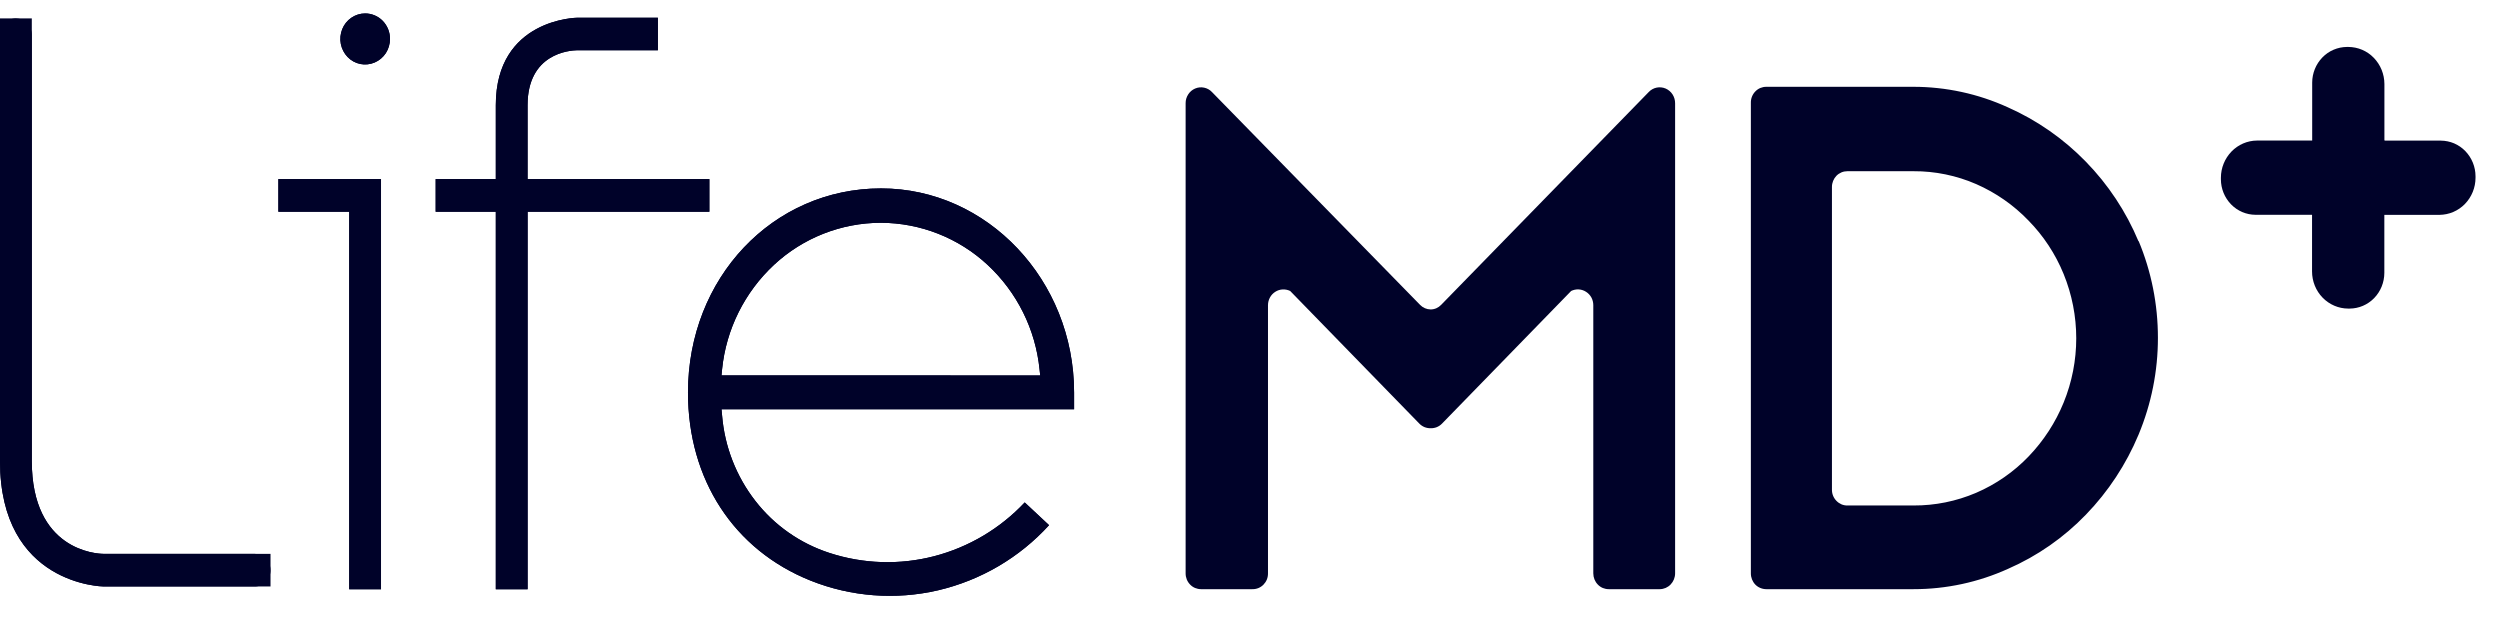 <svg width="72" height="18" viewBox="0 0 72 18" fill="none" xmlns="http://www.w3.org/2000/svg">
<g clip-path="url(#clip0_154_10256)">
<path d="M70.295 4.05H67.626C67.489 4.051 67.353 4.079 67.227 4.133C67.101 4.186 66.987 4.265 66.892 4.364C66.696 4.566 66.587 4.836 66.587 5.117V7.817C66.587 8.1 66.696 8.372 66.891 8.572C67.086 8.773 67.35 8.886 67.626 8.887H67.669C67.934 8.886 68.188 8.778 68.375 8.586C68.562 8.394 68.668 8.133 68.669 7.86V6.188H70.259C70.395 6.186 70.531 6.158 70.656 6.104C70.782 6.05 70.896 5.971 70.991 5.873C71.186 5.671 71.295 5.401 71.295 5.12V5.077C71.295 4.806 71.189 4.546 71.001 4.351C70.91 4.257 70.8 4.181 70.679 4.129C70.558 4.078 70.427 4.051 70.295 4.05Z" fill="#000229"/>
<path d="M67.631 1.352H67.591C67.46 1.353 67.329 1.38 67.208 1.432C67.087 1.483 66.977 1.559 66.885 1.654C66.697 1.848 66.592 2.108 66.591 2.378V4.048H65.001C64.726 4.05 64.462 4.163 64.267 4.364C64.072 4.567 63.962 4.837 63.962 5.119V5.163C63.962 5.433 64.067 5.692 64.255 5.886C64.442 6.078 64.695 6.185 64.959 6.186H67.631C67.768 6.186 67.903 6.157 68.03 6.104C68.156 6.05 68.27 5.971 68.365 5.872C68.561 5.67 68.67 5.4 68.671 5.119V2.419C68.67 2.137 68.561 1.867 68.365 1.665C68.27 1.566 68.156 1.488 68.03 1.434C67.903 1.38 67.768 1.353 67.631 1.352Z" fill="#000229"/>
<path d="M67.631 4.047C67.494 4.047 67.358 4.075 67.232 4.129C67.106 4.183 66.992 4.262 66.897 4.36C66.701 4.562 66.592 4.833 66.591 5.114V6.184H67.631C67.768 6.184 67.903 6.156 68.029 6.102C68.156 6.048 68.27 5.969 68.365 5.871C68.56 5.671 68.669 5.4 68.671 5.117V4.046L67.631 4.047ZM30.934 11.304C30.934 8.072 28.439 5.426 25.373 5.426C22.256 5.426 19.814 8.004 19.814 11.304C19.814 13.811 21.134 15.836 23.343 16.721C24.51 17.188 25.792 17.285 27.016 17.001C28.247 16.713 29.361 16.059 30.213 15.125L29.512 14.47C28.806 15.222 27.901 15.759 26.903 16.019C25.91 16.276 24.865 16.243 23.89 15.925C23.044 15.651 22.3 15.129 21.755 14.427C21.202 13.717 20.869 12.86 20.796 11.963L20.779 11.786H30.934V11.304ZM20.779 10.811L20.796 10.637C20.912 9.485 21.445 8.415 22.293 7.626C23.129 6.85 24.227 6.418 25.367 6.416C26.508 6.419 27.605 6.851 28.441 7.627C29.29 8.415 29.822 9.485 29.939 10.637L29.958 10.813L20.779 10.811ZM20.43 5.157H15.194V3.029C15.194 1.542 16.397 1.451 16.626 1.447H18.947V0.51H16.635C16.611 0.51 14.279 0.54 14.279 3.029V5.157H12.547V6.097H14.279V16.971H15.195V6.097H20.43V5.157ZM8.016 6.097H10.057V16.971H10.973V5.157H8.017V6.097L8.016 6.097ZM0.916 13.279V0.53H-0V13.279C-0 16.85 2.959 16.891 2.988 16.891H7.791V15.951H2.991C2.779 15.951 0.916 15.853 0.916 13.279ZM10.517 0.387C10.375 0.387 10.237 0.43 10.119 0.511C10.001 0.592 9.909 0.707 9.856 0.84C9.802 0.975 9.788 1.121 9.815 1.263C9.843 1.405 9.91 1.537 10.01 1.641C10.109 1.744 10.236 1.814 10.375 1.843C10.515 1.871 10.659 1.856 10.79 1.8C10.921 1.745 11.033 1.65 11.112 1.53C11.19 1.409 11.232 1.266 11.232 1.122C11.233 0.927 11.158 0.741 11.023 0.601C10.957 0.533 10.878 0.479 10.791 0.443C10.704 0.406 10.611 0.387 10.517 0.387Z" fill="#000229"/>
<path d="M30.934 11.304C30.934 8.072 28.439 5.426 25.373 5.426C22.256 5.426 19.814 8.004 19.814 11.304C19.814 13.811 21.134 15.836 23.343 16.721C24.51 17.188 25.792 17.285 27.016 17.001C28.247 16.713 29.361 16.059 30.213 15.125L29.512 14.47C28.806 15.222 27.901 15.759 26.903 16.019C25.91 16.276 24.865 16.243 23.89 15.925C23.044 15.651 22.3 15.129 21.755 14.427C21.202 13.717 20.869 12.86 20.796 11.963L20.779 11.786H30.934V11.304ZM20.779 10.811L20.796 10.637C20.912 9.485 21.445 8.415 22.293 7.626C23.129 6.85 24.227 6.418 25.367 6.416C26.508 6.419 27.605 6.851 28.441 7.627C29.29 8.415 29.822 9.485 29.939 10.637L29.958 10.813L20.779 10.811ZM20.43 5.157H15.194V3.029C15.194 1.542 16.397 1.451 16.626 1.447H18.947V0.51H16.635C16.611 0.51 14.279 0.54 14.279 3.029V5.157H12.547V6.097H14.279V16.971H15.195V6.097H20.43V5.157ZM8.016 6.097H10.057V16.971H10.973V5.157H8.017V6.097L8.016 6.097ZM0.916 13.279V0.998C0.915 0.874 0.867 0.756 0.781 0.668C0.739 0.624 0.689 0.59 0.633 0.566C0.578 0.543 0.518 0.531 0.458 0.53C0.337 0.53 0.221 0.58 0.135 0.668C0.049 0.756 0 0.874 -0 0.998L-0 13.279C-0 16.85 2.959 16.891 2.988 16.891H7.333C7.394 16.892 7.454 16.879 7.509 16.856C7.565 16.832 7.615 16.797 7.657 16.754C7.744 16.665 7.792 16.545 7.791 16.421C7.791 16.297 7.743 16.178 7.657 16.088C7.615 16.046 7.565 16.011 7.509 15.988C7.454 15.964 7.394 15.952 7.334 15.951H2.991C2.779 15.951 0.916 15.854 0.916 13.279ZM10.517 0.387C10.375 0.387 10.237 0.43 10.119 0.511C10.001 0.592 9.909 0.707 9.856 0.84C9.802 0.975 9.788 1.121 9.815 1.263C9.843 1.405 9.91 1.537 10.01 1.641C10.109 1.744 10.236 1.814 10.375 1.843C10.515 1.871 10.659 1.856 10.79 1.8C10.921 1.745 11.033 1.65 11.112 1.53C11.19 1.409 11.232 1.266 11.232 1.122C11.233 0.927 11.158 0.741 11.023 0.601C10.957 0.533 10.878 0.479 10.791 0.443C10.704 0.406 10.611 0.387 10.517 0.387ZM61.59 6.953C61.233 6.096 60.716 5.315 60.068 4.652C59.425 3.992 58.662 3.461 57.82 3.088C56.967 2.7 56.041 2.5 55.105 2.5H50.868C50.809 2.5 50.751 2.512 50.697 2.534C50.643 2.557 50.594 2.591 50.554 2.633C50.47 2.719 50.423 2.835 50.425 2.956V16.512C50.424 16.633 50.47 16.749 50.553 16.836C50.594 16.878 50.643 16.911 50.697 16.933C50.751 16.956 50.809 16.968 50.868 16.968H55.11C56.05 16.969 56.979 16.769 57.835 16.381C58.677 16.012 59.439 15.482 60.076 14.82C60.72 14.154 61.233 13.373 61.59 12.519C61.959 11.634 62.149 10.685 62.148 9.727C62.148 8.767 61.959 7.817 61.59 6.935V6.952V6.953ZM59.432 11.596C59.198 12.169 58.858 12.692 58.43 13.139C58 13.589 57.483 13.948 56.91 14.194C56.341 14.437 55.729 14.561 55.11 14.558H53.203C53.145 14.559 53.086 14.547 53.032 14.524C52.978 14.5 52.929 14.466 52.889 14.424C52.804 14.337 52.758 14.221 52.76 14.1V5.386C52.759 5.266 52.806 5.15 52.889 5.063C52.93 5.021 52.979 4.988 53.033 4.965C53.087 4.942 53.145 4.931 53.203 4.931H55.11C55.732 4.928 56.348 5.055 56.919 5.304C57.481 5.551 57.99 5.905 58.416 6.347C58.852 6.79 59.197 7.315 59.432 7.89C59.917 9.078 59.917 10.408 59.432 11.596ZM47.484 2.65L41.505 8.78C41.466 8.821 41.419 8.854 41.367 8.877C41.315 8.9 41.258 8.912 41.202 8.912C41.087 8.91 40.978 8.863 40.898 8.78L34.904 2.65C34.843 2.585 34.764 2.542 34.677 2.524C34.59 2.506 34.5 2.515 34.419 2.55C34.337 2.585 34.268 2.644 34.22 2.719C34.171 2.795 34.145 2.883 34.146 2.973V16.512C34.145 16.633 34.191 16.749 34.275 16.835C34.316 16.878 34.364 16.911 34.419 16.934C34.473 16.956 34.531 16.968 34.589 16.968H36.066C36.126 16.97 36.185 16.959 36.24 16.937C36.295 16.915 36.345 16.881 36.387 16.839C36.429 16.796 36.463 16.745 36.486 16.689C36.508 16.633 36.519 16.573 36.518 16.512V8.789C36.518 8.712 36.538 8.636 36.574 8.569C36.611 8.501 36.663 8.445 36.728 8.404C36.791 8.363 36.864 8.34 36.939 8.336C37.014 8.332 37.089 8.347 37.157 8.38L40.878 12.201C40.92 12.244 40.971 12.278 41.026 12.301C41.082 12.323 41.142 12.334 41.202 12.333C41.262 12.335 41.322 12.324 41.379 12.302C41.435 12.279 41.486 12.245 41.528 12.202L45.249 8.38C45.316 8.347 45.391 8.331 45.467 8.335C45.542 8.339 45.615 8.363 45.678 8.404C45.742 8.444 45.795 8.501 45.832 8.568C45.868 8.636 45.887 8.712 45.887 8.789V16.512C45.887 16.633 45.933 16.749 46.017 16.835C46.057 16.877 46.106 16.911 46.16 16.934C46.214 16.956 46.272 16.968 46.331 16.968H47.802C47.861 16.968 47.918 16.955 47.972 16.932C48.025 16.909 48.074 16.875 48.114 16.833C48.197 16.747 48.243 16.632 48.243 16.512V2.976C48.244 2.886 48.219 2.797 48.17 2.72C48.122 2.645 48.053 2.586 47.971 2.55C47.889 2.515 47.799 2.506 47.712 2.523C47.625 2.541 47.545 2.585 47.484 2.65Z" fill="#000229"/>
</g>
<defs>
<clipPath id="clip0_154_10256">
<rect width="71.299" height="17.551" fill="white"/>
</clipPath>
</defs>
</svg>
